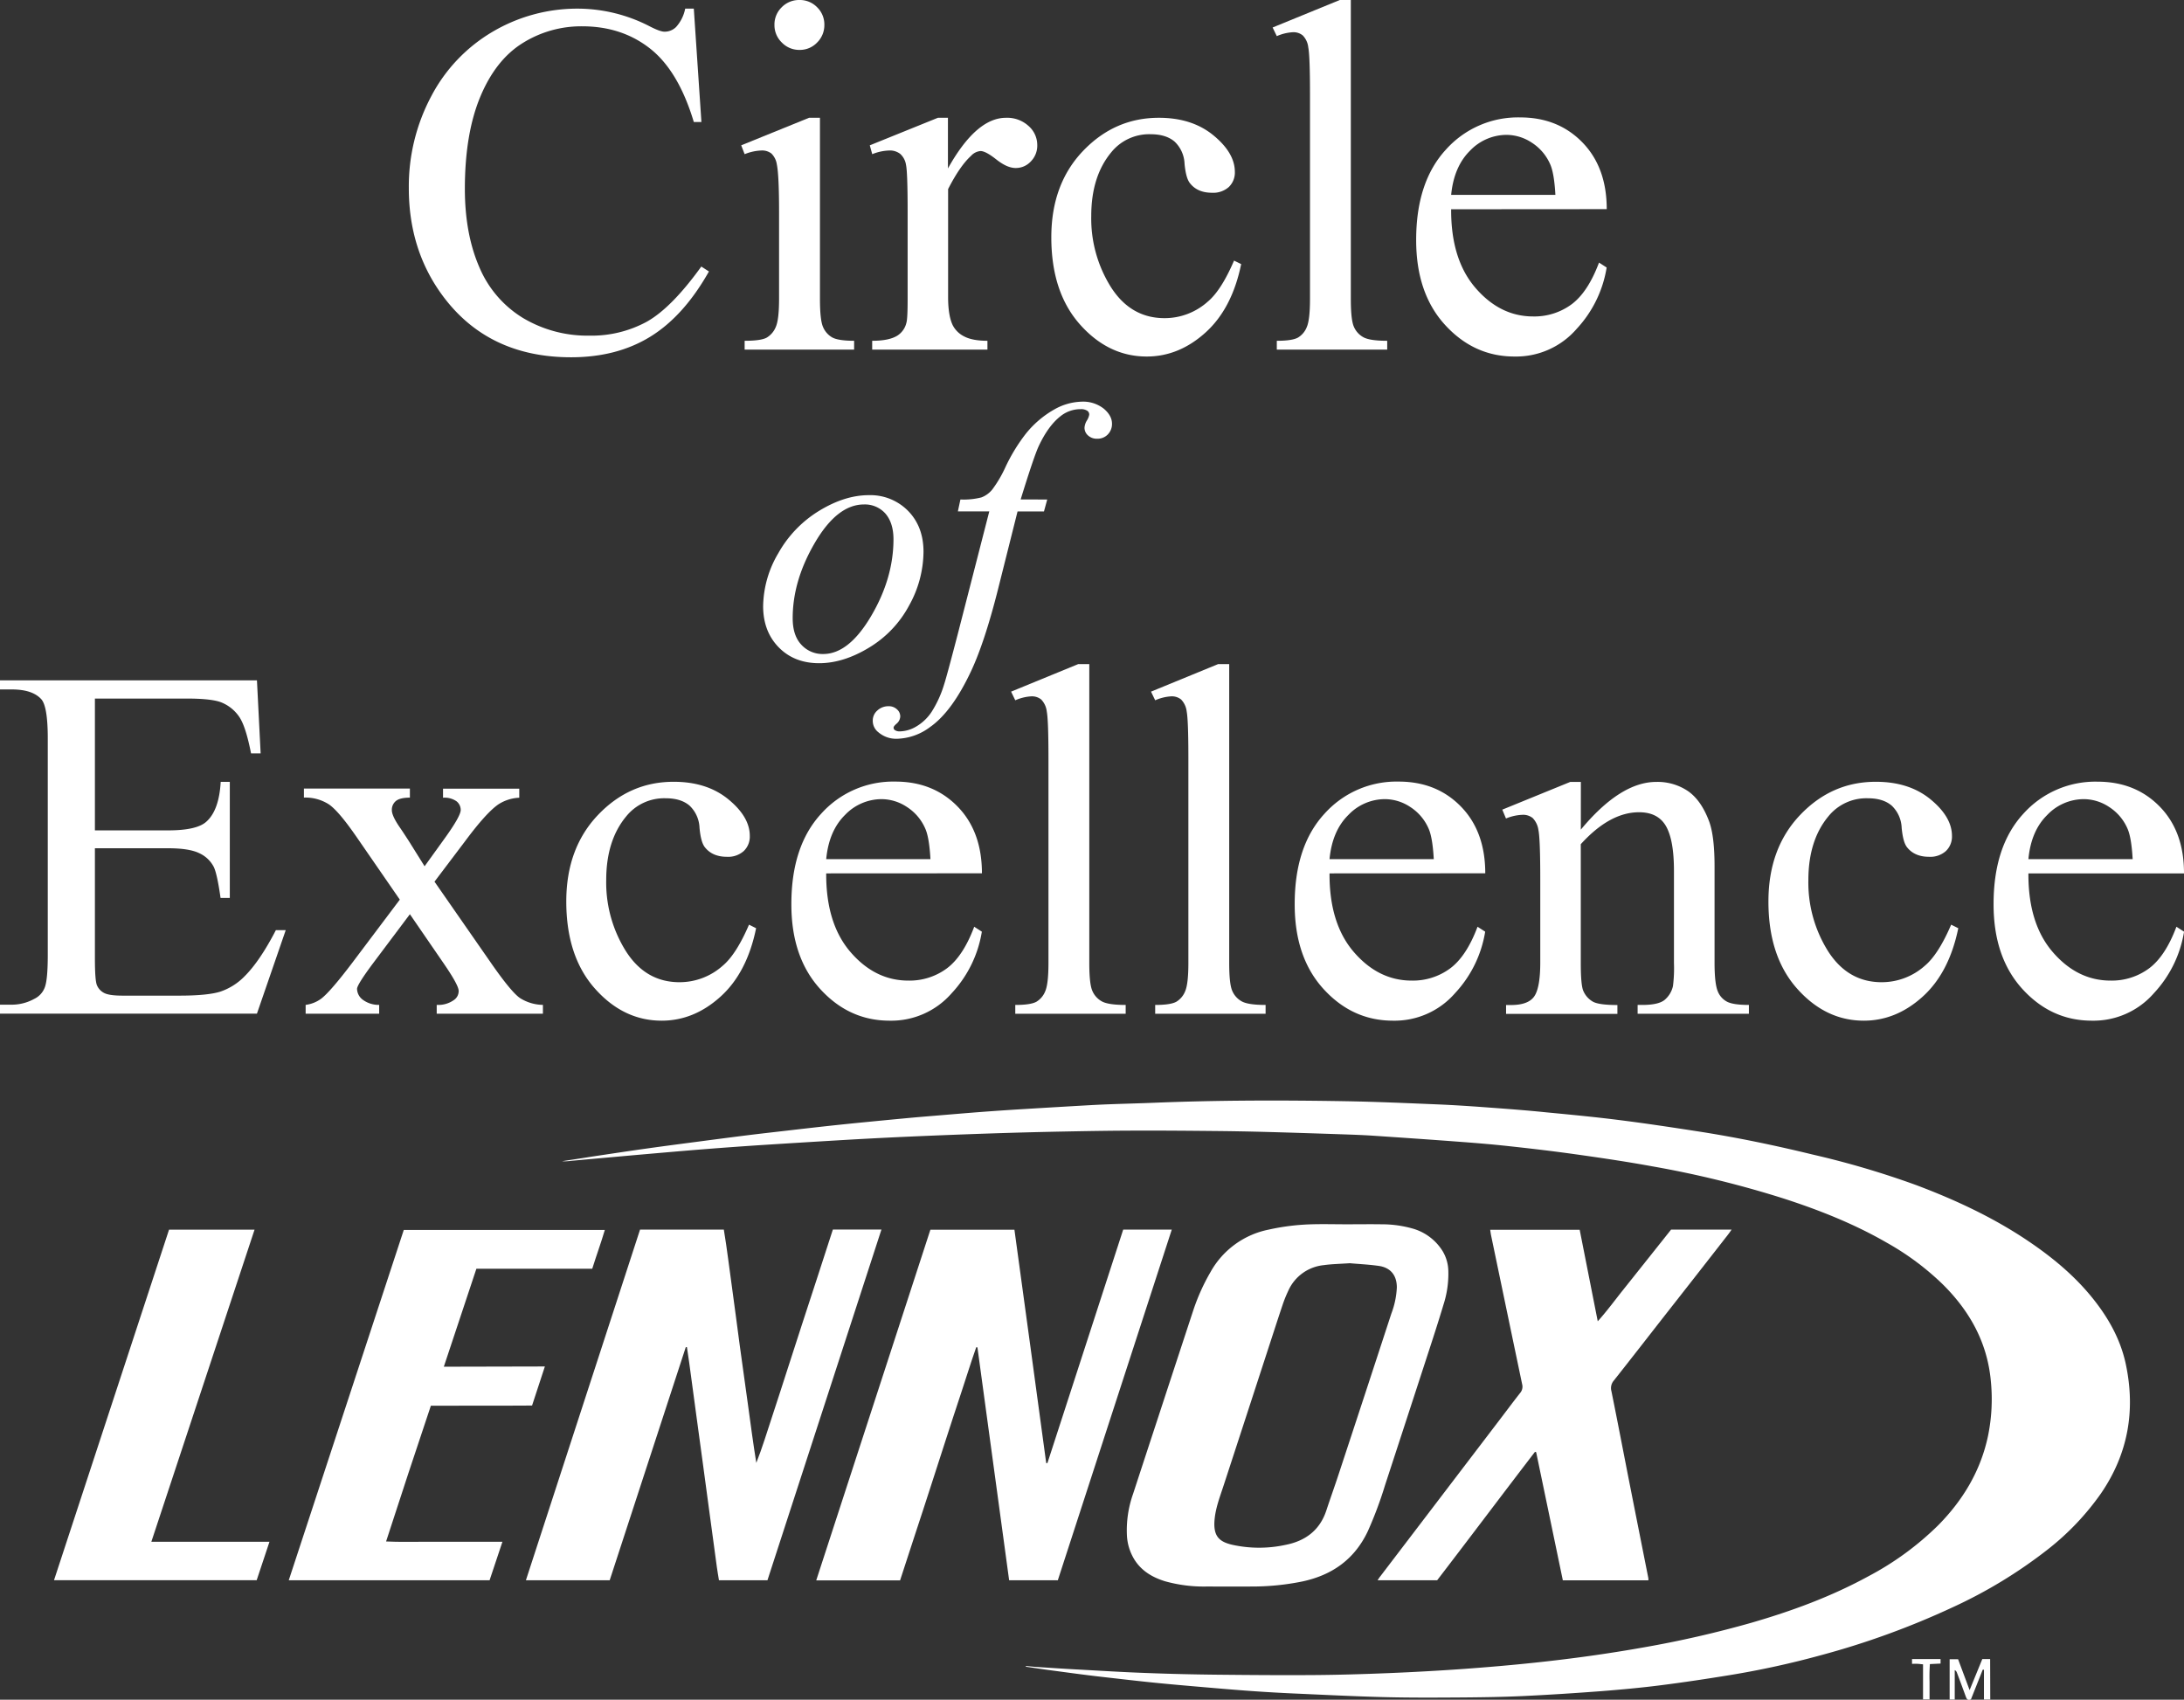 <svg xmlns="http://www.w3.org/2000/svg" viewBox="0 0 758 589.92"><rect x="0" y="0" width="758" height="589.92" fill="#333333" stroke="none"/><defs><style>.cls-1{fill:#fff;}</style></defs><title>Asset 64</title><g id="Layer_2" data-name="Layer 2"><g id="Layer_1-2" data-name="Layer 1"><path class="cls-1" d="M356.09,578.22c1.15.11,2.3.25,3.45.32,4.56.3,9.12.61,13.69.86,8.46.45,16.92,1,25.38,1.28,7.74.3,15.48.47,23.23.56,11.4.12,22.81.21,34.21.13,8.6-.06,17.19-.32,25.78-.67s17.3-.83,25.93-1.44c8.33-.6,16.65-1.31,25-2.2,12.6-1.33,25.15-3.06,37.63-5.28a367.76,367.76,0,0,0,37.39-8.54c14.08-4.07,27.79-9.11,40.69-16.16a102.49,102.49,0,0,0,24.27-17.75c8.62-8.75,14.71-18.92,17.25-31A63.42,63.42,0,0,0,691,479.74c-1.14-13.61-7.31-24.7-16.88-34.13a93.91,93.91,0,0,0-19.34-14.34c-11.3-6.51-23.34-11.28-35.72-15.29a353.42,353.42,0,0,0-45.57-11.17c-8.74-1.6-17.54-2.9-26.35-4.14-7.72-1.09-15.46-2-23.21-2.84-5.88-.65-11.77-1.13-17.67-1.57-10-.75-19.93-1.43-29.91-2.1-3.4-.22-6.81-.34-10.23-.46-8.95-.3-17.91-.6-26.87-.84q-9-.24-17.93-.32c-8.9-.09-17.8-.16-26.71-.13-8.41,0-16.83.15-25.25.31q-13.06.25-26.15.69-14.16.48-28.33,1.11-10.41.47-20.82,1.07-15.06.89-30.11,1.85-9.85.65-19.7,1.43c-8.14.65-16.27,1.37-24.41,2.08l-21.66,1.95a15.34,15.34,0,0,1-3.11.13c3.35-.52,6.69-1,10-1.55,6.33-.94,12.65-1.91,19-2.8,5.85-.83,11.71-1.59,17.57-2.36s12-1.58,17.94-2.32c4.84-.6,9.69-1.14,14.53-1.7s9.92-1.14,14.89-1.68q6-.64,12-1.22,6.83-.67,13.65-1.31c3.4-.32,6.8-.6,10.2-.88,5.4-.45,10.81-.91,16.22-1.32q6.47-.48,12.95-.88,11.51-.7,23-1.36c2.8-.16,5.6-.3,8.4-.4,5.12-.19,10.24-.31,15.36-.52,22-.89,44-.9,66-.53,10.66.18,21.33.66,32,1.1,5.78.24,11.56.62,17.33,1.05,6.81.5,13.62,1,20.41,1.7,8.49.81,17,1.62,25.44,2.69,9,1.13,18,2.49,27,3.88,13.55,2.08,27,4.89,40.28,8.12a304.72,304.72,0,0,1,35.9,10.61c13.62,5.13,26.74,11.25,38.83,19.41,8.43,5.69,16.21,12.13,22.57,20.13,5.38,6.76,9.5,14.17,11.29,22.71,3.38,16.08.73,31-8.58,44.64A91,91,0,0,1,710.42,538a165.33,165.33,0,0,1-32.58,19.79,280.34,280.34,0,0,1-46.15,16.77,304.58,304.58,0,0,1-31.22,6.81c-8.11,1.32-16.24,2.55-24.4,3.58-6.71.85-13.45,1.46-20.19,2-9.18.69-18.37,1.29-27.56,1.72-7.25.33-14.51.43-21.77.48-8.66.06-17.32.1-26-.12-10.6-.27-21.2-.81-31.8-1.28q-7.31-.33-14.6-.85c-5.47-.39-10.94-.86-16.4-1.33-5.83-.5-11.66-1-17.48-1.59-6-.61-12-1.32-18-2s-12-1.52-17.94-2.31c-2.77-.37-5.54-.8-8.3-1.2Z"/><path class="cls-1" d="M222.14,426.77h29.08c1.12,6.7,1.9,13.45,2.85,20.17s1.79,13.53,2.71,20.29,1.89,13.51,2.81,20.26,1.81,13.48,2.9,20.24c2.08-5.26,3.7-10.65,5.47-16s3.54-10.88,5.3-16.33,3.48-10.78,5.23-16.17,3.56-10.88,5.33-16.32,3.49-10.76,5.24-16.16h16.86q-19.83,61-39.56,121.72H249.53c-.24-1.5-.51-3-.73-4.57-.93-6.83-1.84-13.65-2.77-20.47q-1-7.43-2-14.85L241.64,491q-1.2-9-2.42-17.93c-.25-1.84-.53-3.68-.81-5.52l-.39,0q-13.2,40.41-26.41,80.91H182.53C195.74,507.86,208.91,467.4,222.14,426.77Z"/><path class="cls-1" d="M389.83,426.76h16.86q-19.8,61-39.55,121.7h-16.9q-5.5-40.41-11-80.82l-.41-.06c-1.87,5.26-3.49,10.61-5.26,15.91s-3.57,10.88-5.34,16.32S324.73,510.58,323,516s-3.55,10.89-5.33,16.33-3.5,10.75-5.28,16.18H283.29q19.84-61,39.62-121.7h29.17q2.78,20.33,5.54,40.55t5.49,40.44h.42Q376.66,467.32,389.83,426.76Z"/><path class="cls-1" d="M467.42,424.92c4,0,8.05-.06,12.07,0a39.31,39.31,0,0,1,10.83,1.49,18,18,0,0,1,10.4,7.87,13.94,13.94,0,0,1,1.95,6.77A34.89,34.89,0,0,1,501,452.78c-1.8,6-3.75,12-5.69,17.93q-7.29,22.41-14.62,44.81a135.8,135.8,0,0,1-5.95,15.9c-4.59,9.74-12.34,15.24-22.7,17.46a87.2,87.2,0,0,1-17.79,1.76c-5.18.05-10.36,0-15.55,0a49.81,49.81,0,0,1-14.27-1.8c-4.38-1.34-8.16-3.53-10.68-7.5a17.66,17.66,0,0,1-2.63-8.46,37.75,37.75,0,0,1,2.13-14.37q4.2-12.86,8.42-25.7,6.25-19.08,12.53-38.18a70.73,70.73,0,0,1,5.93-13.13,29.78,29.78,0,0,1,20.18-14.73,78.59,78.59,0,0,1,15-1.85c4-.11,8.05,0,12.08,0Zm1.06,13.51c-3.47.24-6.29.28-9.05.67A15.11,15.11,0,0,0,447.12,448a44.93,44.93,0,0,0-1.86,4.56c-1.77,5.25-3.46,10.53-5.18,15.79q-7.69,23.63-15.4,47.23c-1.23,3.76-2.67,7.48-3.1,11.44-.66,6.14,1.52,8.05,6.08,9.13a43.27,43.27,0,0,0,18.68,0c6.8-1.37,11.76-5.09,14-11.93,1.35-4.1,2.82-8.17,4.17-12.27q9.23-28,18.39-56.05a29,29,0,0,0,1.9-9.08c0-4.07-2.07-6.79-6.09-7.43C475.13,438.87,471.47,438.71,468.48,438.43Z"/><path class="cls-1" d="M572.1,548.48H542.41q-4.63-22.26-9.26-44.47l-.4-.12c-11.37,14.81-22.58,29.76-33.95,44.57H478.12c.4-.58.65-1,.94-1.35l41.13-53.95c2.48-3.25,4.91-6.53,7.44-9.74a3.34,3.34,0,0,0,.66-3q-5.41-25.84-10.79-51.69c-.12-.58-.19-1.18-.3-1.9h31.06c2.07,10.46,4.12,20.89,6.27,31.76,3.24-3.62,5.87-7.23,8.65-10.71s5.62-7.06,8.43-10.59,5.61-7.05,8.37-10.52h21c-.47.67-.83,1.21-1.23,1.72q-11,14.13-22.08,28.24c-5.86,7.49-11.68,15-17.59,22.46a4,4,0,0,0-.8,3.67c2.19,10.8,4.25,21.63,6.38,32.44s4.29,21.63,6.43,32.44A4.34,4.34,0,0,1,572.1,548.48Z"/><path class="cls-1" d="M189.11,474.27l-4.45,13.56c-11.66.09-23.28,0-35.12.06C144.32,503.48,139.15,519.06,134,535c4.62.24,9,.08,13.43.11s8.91,0,13.36,0h13.59c-1.52,4.54-3,8.9-4.46,13.36H100.22q20-60.84,39.92-121.59h69.78c-1.34,4.54-2.94,8.9-4.37,13.47H165.34c-3.78,11.34-7.5,22.52-11.3,34Z"/><path class="cls-1" d="M58.67,426.78H88.35L52.53,535.1h41c-1.53,4.61-3,9-4.44,13.34H18.75Q38.76,487.45,58.67,426.78Z"/><path class="cls-1" d="M690.76,589.87h-2.19V579.52l-.43,0c-1.37,3.47-2.75,6.94-4.08,10.28-1.3.55-1.55-.33-1.83-1.06-1-2.73-2-5.48-3.05-8.22a1.49,1.49,0,0,0-.75-.87v10.22h-1.77v-14h2.93l4,10.72L688,575.81h2.72Z"/><path class="cls-1" d="M663.6,575.81h9.91v1.57l-3.7.18a60.08,60.08,0,0,0-.12,6.14c0,2,0,4,0,6.12h-2.26V577.65c-.76-.07-1.33-.15-1.91-.18s-1.2,0-1.91,0Z"/><path class="cls-1" d="M240.8,3l2.64,39.34H240.8q-5.3-17.67-15.11-25.43T202.14,9.13A38.29,38.29,0,0,0,181.32,15Q172,20.83,166.68,33.62t-5.34,31.84q0,15.69,5,27.22a37.79,37.79,0,0,0,15.15,17.67,43.59,43.59,0,0,0,23.08,6.14,40.12,40.12,0,0,0,19.89-4.82q8.61-4.82,18.94-19.16l2.65,1.71q-8.7,15.44-20.31,22.61T198.21,124q-28.76,0-44.55-21.33-11.78-15.89-11.77-37.38a66.51,66.51,0,0,1,7.76-31.84A56.24,56.24,0,0,1,171,11a57.77,57.77,0,0,1,29.74-8,54.58,54.58,0,0,1,24.75,6.14Q229.11,11,230.64,11a5.63,5.63,0,0,0,4-1.62A13.35,13.35,0,0,0,237.81,3Z"/><path class="cls-1" d="M284.58,40.88v62.81q0,7.34,1.06,9.77a7.54,7.54,0,0,0,3.16,3.63q2.08,1.18,7.64,1.19v3.07h-38v-3.07q5.71,0,7.68-1.11a7.61,7.61,0,0,0,3.12-3.67q1.15-2.55,1.15-9.81V73.56q0-12.7-.77-16.47a6.7,6.7,0,0,0-1.88-3.8,5.27,5.27,0,0,0-3.49-1.06,17.19,17.19,0,0,0-5.81,1.28l-1.19-3.07,23.55-9.56ZM277.49,0a8.33,8.33,0,0,1,6.11,2.52,8.33,8.33,0,0,1,2.51,6.1,8.46,8.46,0,0,1-2.51,6.14,8.25,8.25,0,0,1-6.11,2.56,8.36,8.36,0,0,1-6.14-2.56,8.35,8.35,0,0,1-2.56-6.14,8.3,8.3,0,0,1,2.52-6.1A8.39,8.39,0,0,1,277.49,0Z"/><path class="cls-1" d="M329,40.88V58.46q9.81-17.58,20.14-17.58A11,11,0,0,1,357,43.74,8.77,8.77,0,0,1,360,50.35,7.79,7.79,0,0,1,357.8,56a7.08,7.08,0,0,1-5.29,2.31c-2,0-4.23-1-6.7-2.95s-4.31-2.94-5.5-2.94A5.06,5.06,0,0,0,337,54.11q-3.84,3.49-7.94,11.52v37.46q0,6.5,1.62,9.82a8.9,8.9,0,0,0,3.93,3.84c1.87,1,4.58,1.53,8.1,1.53v3.07h-40v-3.07c4,0,6.94-.62,8.87-1.88a7.23,7.23,0,0,0,3-4.35q.44-1.44.43-8.28V73.48q0-13.65-.56-16.26a6.42,6.42,0,0,0-2-3.8,5.82,5.82,0,0,0-3.72-1.19,17,17,0,0,0-6,1.28l-.85-3.07,23.64-9.56Z"/><path class="cls-1" d="M430.77,91.66q-3.16,15.44-12.38,23.76T398,123.74q-13.32,0-23.22-11.18t-9.9-30.21q0-18.43,11-29.95t26.33-11.52q11.52,0,18.94,6.1t7.43,12.67a6.94,6.94,0,0,1-2.09,5.25,8.12,8.12,0,0,1-5.85,2q-5,0-7.59-3.25c-1-1.19-1.61-3.47-1.93-6.82a11.16,11.16,0,0,0-3.45-7.68q-3-2.56-8.28-2.56a16.92,16.92,0,0,0-13.74,6.31q-6.92,8.37-6.91,22.1a44.74,44.74,0,0,0,6.87,24.71q6.87,10.71,18.56,10.71a22.42,22.42,0,0,0,15-5.72q4.69-3.92,9.13-14.25Z"/><path class="cls-1" d="M468.83,0V103.69c0,4.89.35,8.14,1.07,9.73a7.52,7.52,0,0,0,3.28,3.62q2.22,1.24,8.28,1.24v3.07H443.14v-3.07c3.59,0,6-.37,7.34-1.11a7.38,7.38,0,0,0,3.07-3.67q1.11-2.55,1.11-9.81v-71q0-13.23-.6-16.26a7,7,0,0,0-1.92-4.14,5.05,5.05,0,0,0-3.37-1.11,16.14,16.14,0,0,0-5.63,1.36l-1.45-3L465,0Z"/><path class="cls-1" d="M503.65,72.63q-.09,17.4,8.45,27.3t20,9.9a21.75,21.75,0,0,0,13.36-4.22q5.67-4.23,9.51-14.47l2.65,1.71a40.75,40.75,0,0,1-10.41,21.29,27.82,27.82,0,0,1-21.59,9.6q-14.08,0-24.11-11t-10-29.49q0-20.06,10.28-31.28a33.55,33.55,0,0,1,25.82-11.22q13.14,0,21.59,8.67t8.45,23.17Zm0-5h36.18q-.42-7.5-1.79-10.58a16.94,16.94,0,0,0-6.36-7.51,16,16,0,0,0-8.83-2.73,17.6,17.6,0,0,0-12.67,5.51Q504.59,57.87,503.65,67.67Z"/><path class="cls-1" d="M320.52,191.51a38.83,38.83,0,0,1-5,18.65,37.82,37.82,0,0,1-13.91,14.62q-8.91,5.4-17.32,5.4-8.61,0-14-5.49t-5.43-14.22a37,37,0,0,1,5.3-18.52,40.26,40.26,0,0,1,14.19-14.69q8.88-5.4,17.17-5.4a18.33,18.33,0,0,1,13.65,5.46Q320.52,182.78,320.52,191.51Zm-10.42-4.33c0-3.89-1-6.88-2.86-9a9.55,9.55,0,0,0-7.37-3.1q-9.24,0-17,13.21t-7.75,26.27q0,6,3,9.2a9.94,9.94,0,0,0,7.6,3.23q8.85,0,16.61-13.15T310.1,187.18Z"/><path class="cls-1" d="M363.46,173.37l-1.13,4.14h-9.17L346.26,205Q341.67,223.08,337,233q-6.58,14-14.19,19.33a19.93,19.93,0,0,1-11.55,4.08,9.48,9.48,0,0,1-6.4-2.26,5,5,0,0,1-1.95-4.08,4.6,4.6,0,0,1,1.6-3.48,5.57,5.57,0,0,1,3.93-1.48,4.05,4.05,0,0,1,2.85,1.07,3.23,3.23,0,0,1,1.16,2.45,3.47,3.47,0,0,1-1.31,2.57c-.67.59-1,1-1,1.32a1,1,0,0,0,.44.88,2.88,2.88,0,0,0,1.76.44,11.55,11.55,0,0,0,5.68-1.7,16.21,16.21,0,0,0,5.3-5.05,38.32,38.32,0,0,0,4.4-9.7q.87-2.64,4.71-17.39l10.92-42.5H332.45l.88-4.14a25.11,25.11,0,0,0,7.28-.72,8.9,8.9,0,0,0,3.8-2.77,42.15,42.15,0,0,0,4.49-7.62A61.22,61.22,0,0,1,356,150.58a34.23,34.23,0,0,1,9.76-8.38,20.23,20.23,0,0,1,9.64-2.79,11.56,11.56,0,0,1,7.66,2.41q2.88,2.42,2.88,5.24a5.17,5.17,0,0,1-1.44,3.71,4.91,4.91,0,0,1-3.7,1.5,4.44,4.44,0,0,1-3.17-1.13,3.53,3.53,0,0,1-1.23-2.69,5.41,5.41,0,0,1,.82-2.49,5.57,5.57,0,0,0,.81-2,1.55,1.55,0,0,0-.56-1.32,3.85,3.85,0,0,0-2.39-.63,11.08,11.08,0,0,0-7.09,2.51q-4.22,3.33-7.53,10.42-1.69,3.71-6.22,18.4Z"/><path class="cls-1" d="M32.94,242.45V288.2H58.37q9.9,0,13.23-3,4.44-3.93,5-13.83h3.16v40.28H76.55q-1.2-8.45-2.39-10.83a10.64,10.64,0,0,0-5-4.7q-3.51-1.71-10.76-1.71H32.94v38.15q0,7.68.69,9.35A5.33,5.33,0,0,0,36,344.56c1.14.66,3.3,1,6.49,1H62.13q9.81,0,14.25-1.36a21.17,21.17,0,0,0,8.53-5.38q5.3-5.28,10.84-16h3.42l-10,29H0V348.7H4.1a16.17,16.17,0,0,0,7.76-2,7.22,7.22,0,0,0,3.72-4.1q1-2.73,1-11.18V256.28q0-11-2.22-13.57-3.08-3.42-10.24-3.42H0v-3.15H89.18l1.28,25.34H87.13c-1.19-6.08-2.51-10.27-4-12.54a13.68,13.68,0,0,0-6.45-5.21c-2.27-.85-6.29-1.28-12-1.28Z"/><path class="cls-1" d="M105.48,273.69h36.78v3.15q-3.49,0-4.9,1.2A3.94,3.94,0,0,0,136,281.2c0,1.36,1,3.47,3,6.31.62.91,1.56,2.34,2.81,4.27l5.55,8.88,6.4-8.88q6.15-8.44,6.14-10.67a3.84,3.84,0,0,0-1.45-3,7.21,7.21,0,0,0-4.69-1.24v-3.15h26.46v3.15a14.48,14.48,0,0,0-7.26,2.31q-4.18,2.89-11.43,12.63L150.8,306l19.46,28q7.17,10.34,10.24,12.42a15.3,15.3,0,0,0,7.93,2.35v3.07H151.57v-3.07a9.31,9.31,0,0,0,6-1.71,3.74,3.74,0,0,0,1.62-3.16q0-2-5.46-9.9L142.26,317.3,129.72,334q-5.81,7.77-5.8,9.22a4.85,4.85,0,0,0,1.92,3.71,9.28,9.28,0,0,0,5.76,1.84v3.07H106.08v-3.07a11.6,11.6,0,0,0,5.38-2.14q3.24-2.47,10.92-12.63l16.38-21.76-14.84-21.51q-6.33-9.21-9.78-11.56a15.1,15.1,0,0,0-8.66-2.35Z"/><path class="cls-1" d="M262.42,322.16q-3.15,15.45-12.37,23.77t-20.4,8.32q-13.31,0-23.21-11.18t-9.9-30.21q0-18.44,11-30t26.32-11.52q11.52,0,18.95,6.1t7.42,12.68a6.93,6.93,0,0,1-2.09,5.25,8.11,8.11,0,0,1-5.84,2q-5,0-7.6-3.24c-1-1.2-1.61-3.47-1.92-6.83a11.18,11.18,0,0,0-3.45-7.68q-3-2.57-8.28-2.56a16.93,16.93,0,0,0-13.74,6.32q-6.92,8.35-6.91,22.1a44.77,44.77,0,0,0,6.87,24.71q6.85,10.71,18.56,10.71a22.47,22.47,0,0,0,15-5.72q4.69-3.93,9.13-14.25Z"/><path class="cls-1" d="M286.75,303.13q-.09,17.42,8.44,27.31t20.06,9.9a21.75,21.75,0,0,0,13.36-4.23q5.67-4.22,9.51-14.46l2.65,1.71a40.78,40.78,0,0,1-10.41,21.29,27.82,27.82,0,0,1-21.6,9.6q-14.07,0-24.1-11t-10-29.48q0-20.06,10.28-31.28a33.55,33.55,0,0,1,25.82-11.22q13.14,0,21.59,8.66t8.45,23.17Zm0-4.95h36.18q-.42-7.51-1.79-10.58a16.89,16.89,0,0,0-6.36-7.51,16,16,0,0,0-8.83-2.73,17.61,17.61,0,0,0-12.68,5.5Q287.69,288.36,286.75,298.18Z"/><path class="cls-1" d="M378.06,230.5V334.19q0,7.35,1.07,9.73a7.5,7.5,0,0,0,3.28,3.63q2.22,1.24,8.28,1.24v3.07H352.37v-3.07c3.59,0,6-.37,7.34-1.11a7.42,7.42,0,0,0,3.07-3.67q1.11-2.56,1.11-9.82v-71q0-13.23-.59-16.26a7.14,7.14,0,0,0-1.92-4.14,5.1,5.1,0,0,0-3.38-1.11,16,16,0,0,0-5.63,1.37l-1.45-3,23.3-9.56Z"/><path class="cls-1" d="M426.62,230.5V334.19c0,4.9.35,8.14,1.07,9.73a7.5,7.5,0,0,0,3.28,3.63q2.22,1.24,8.28,1.24v3.07H400.93v-3.07c3.59,0,6-.37,7.34-1.11a7.42,7.42,0,0,0,3.07-3.67q1.11-2.56,1.11-9.82v-71q0-13.23-.59-16.26a7.14,7.14,0,0,0-1.92-4.14,5.1,5.1,0,0,0-3.38-1.11,16,16,0,0,0-5.63,1.37l-1.45-3,23.3-9.56Z"/><path class="cls-1" d="M461.44,303.13q-.09,17.42,8.45,27.31t20.05,9.9a21.75,21.75,0,0,0,13.36-4.23q5.67-4.22,9.51-14.46l2.65,1.71a40.78,40.78,0,0,1-10.41,21.29,27.82,27.82,0,0,1-21.59,9.6q-14.08,0-24.11-11t-10-29.48q0-20.06,10.28-31.28a33.55,33.55,0,0,1,25.82-11.22q13.14,0,21.59,8.66t8.45,23.17Zm0-4.95h36.18q-.42-7.51-1.79-10.58a16.89,16.89,0,0,0-6.36-7.51,16,16,0,0,0-8.83-2.73,17.58,17.58,0,0,0-12.67,5.5Q462.38,288.36,461.44,298.18Z"/><path class="cls-1" d="M548.66,287.94q13.74-16.56,26.2-16.56a18.88,18.88,0,0,1,11,3.2q4.61,3.21,7.34,10.54,1.88,5.13,1.87,15.71v33.36q0,7.43,1.2,10.07a6.89,6.89,0,0,0,3,3.33c1.39.8,4,1.2,7.72,1.2v3.07H568.37v-3.07H570q5.46,0,7.64-1.67a8.72,8.72,0,0,0,3-4.9,49.77,49.77,0,0,0,.34-8v-32q0-10.67-2.77-15.49t-9.35-4.82q-10.15,0-20.22,11.09v41.22q0,7.95.94,9.82a7.82,7.82,0,0,0,3.28,3.62c1.39.77,4.23,1.16,8.49,1.16v3.07H522.71v-3.07h1.71q6,0,8.07-3t2.09-11.57v-29q0-14.08-.64-17.16a7.41,7.41,0,0,0-2-4.18,5.32,5.32,0,0,0-3.54-1.11,16.51,16.51,0,0,0-5.72,1.28l-1.28-3.07L545,271.38h3.67Z"/><path class="cls-1" d="M679.66,322.16q-3.17,15.45-12.38,23.77t-20.4,8.32q-13.3,0-23.21-11.18t-9.9-30.21q0-18.44,11-30t26.33-11.52q11.52,0,18.94,6.1t7.43,12.68a6.94,6.94,0,0,1-2.1,5.25,8.11,8.11,0,0,1-5.84,2q-5,0-7.6-3.24c-1-1.2-1.6-3.47-1.92-6.83a11.18,11.18,0,0,0-3.45-7.68q-3-2.57-8.28-2.56a16.93,16.93,0,0,0-13.74,6.32q-6.91,8.35-6.91,22.1a44.77,44.77,0,0,0,6.87,24.71q6.87,10.71,18.56,10.71a22.47,22.47,0,0,0,15-5.72q4.69-3.93,9.13-14.25Z"/><path class="cls-1" d="M704,303.13q-.09,17.42,8.45,27.31t20.05,9.9a21.75,21.75,0,0,0,13.36-4.23q5.67-4.22,9.51-14.46l2.65,1.71a40.78,40.78,0,0,1-10.41,21.29,27.82,27.82,0,0,1-21.59,9.6q-14.09,0-24.11-11t-10-29.48q0-20.06,10.28-31.28A33.55,33.55,0,0,1,728,271.3q13.14,0,21.59,8.66T758,303.13Zm0-4.95h36.18q-.42-7.51-1.79-10.58a16.89,16.89,0,0,0-6.36-7.51,16,16,0,0,0-8.83-2.73,17.58,17.58,0,0,0-12.67,5.5Q704.92,288.36,704,298.18Z"/></g></g></svg>
